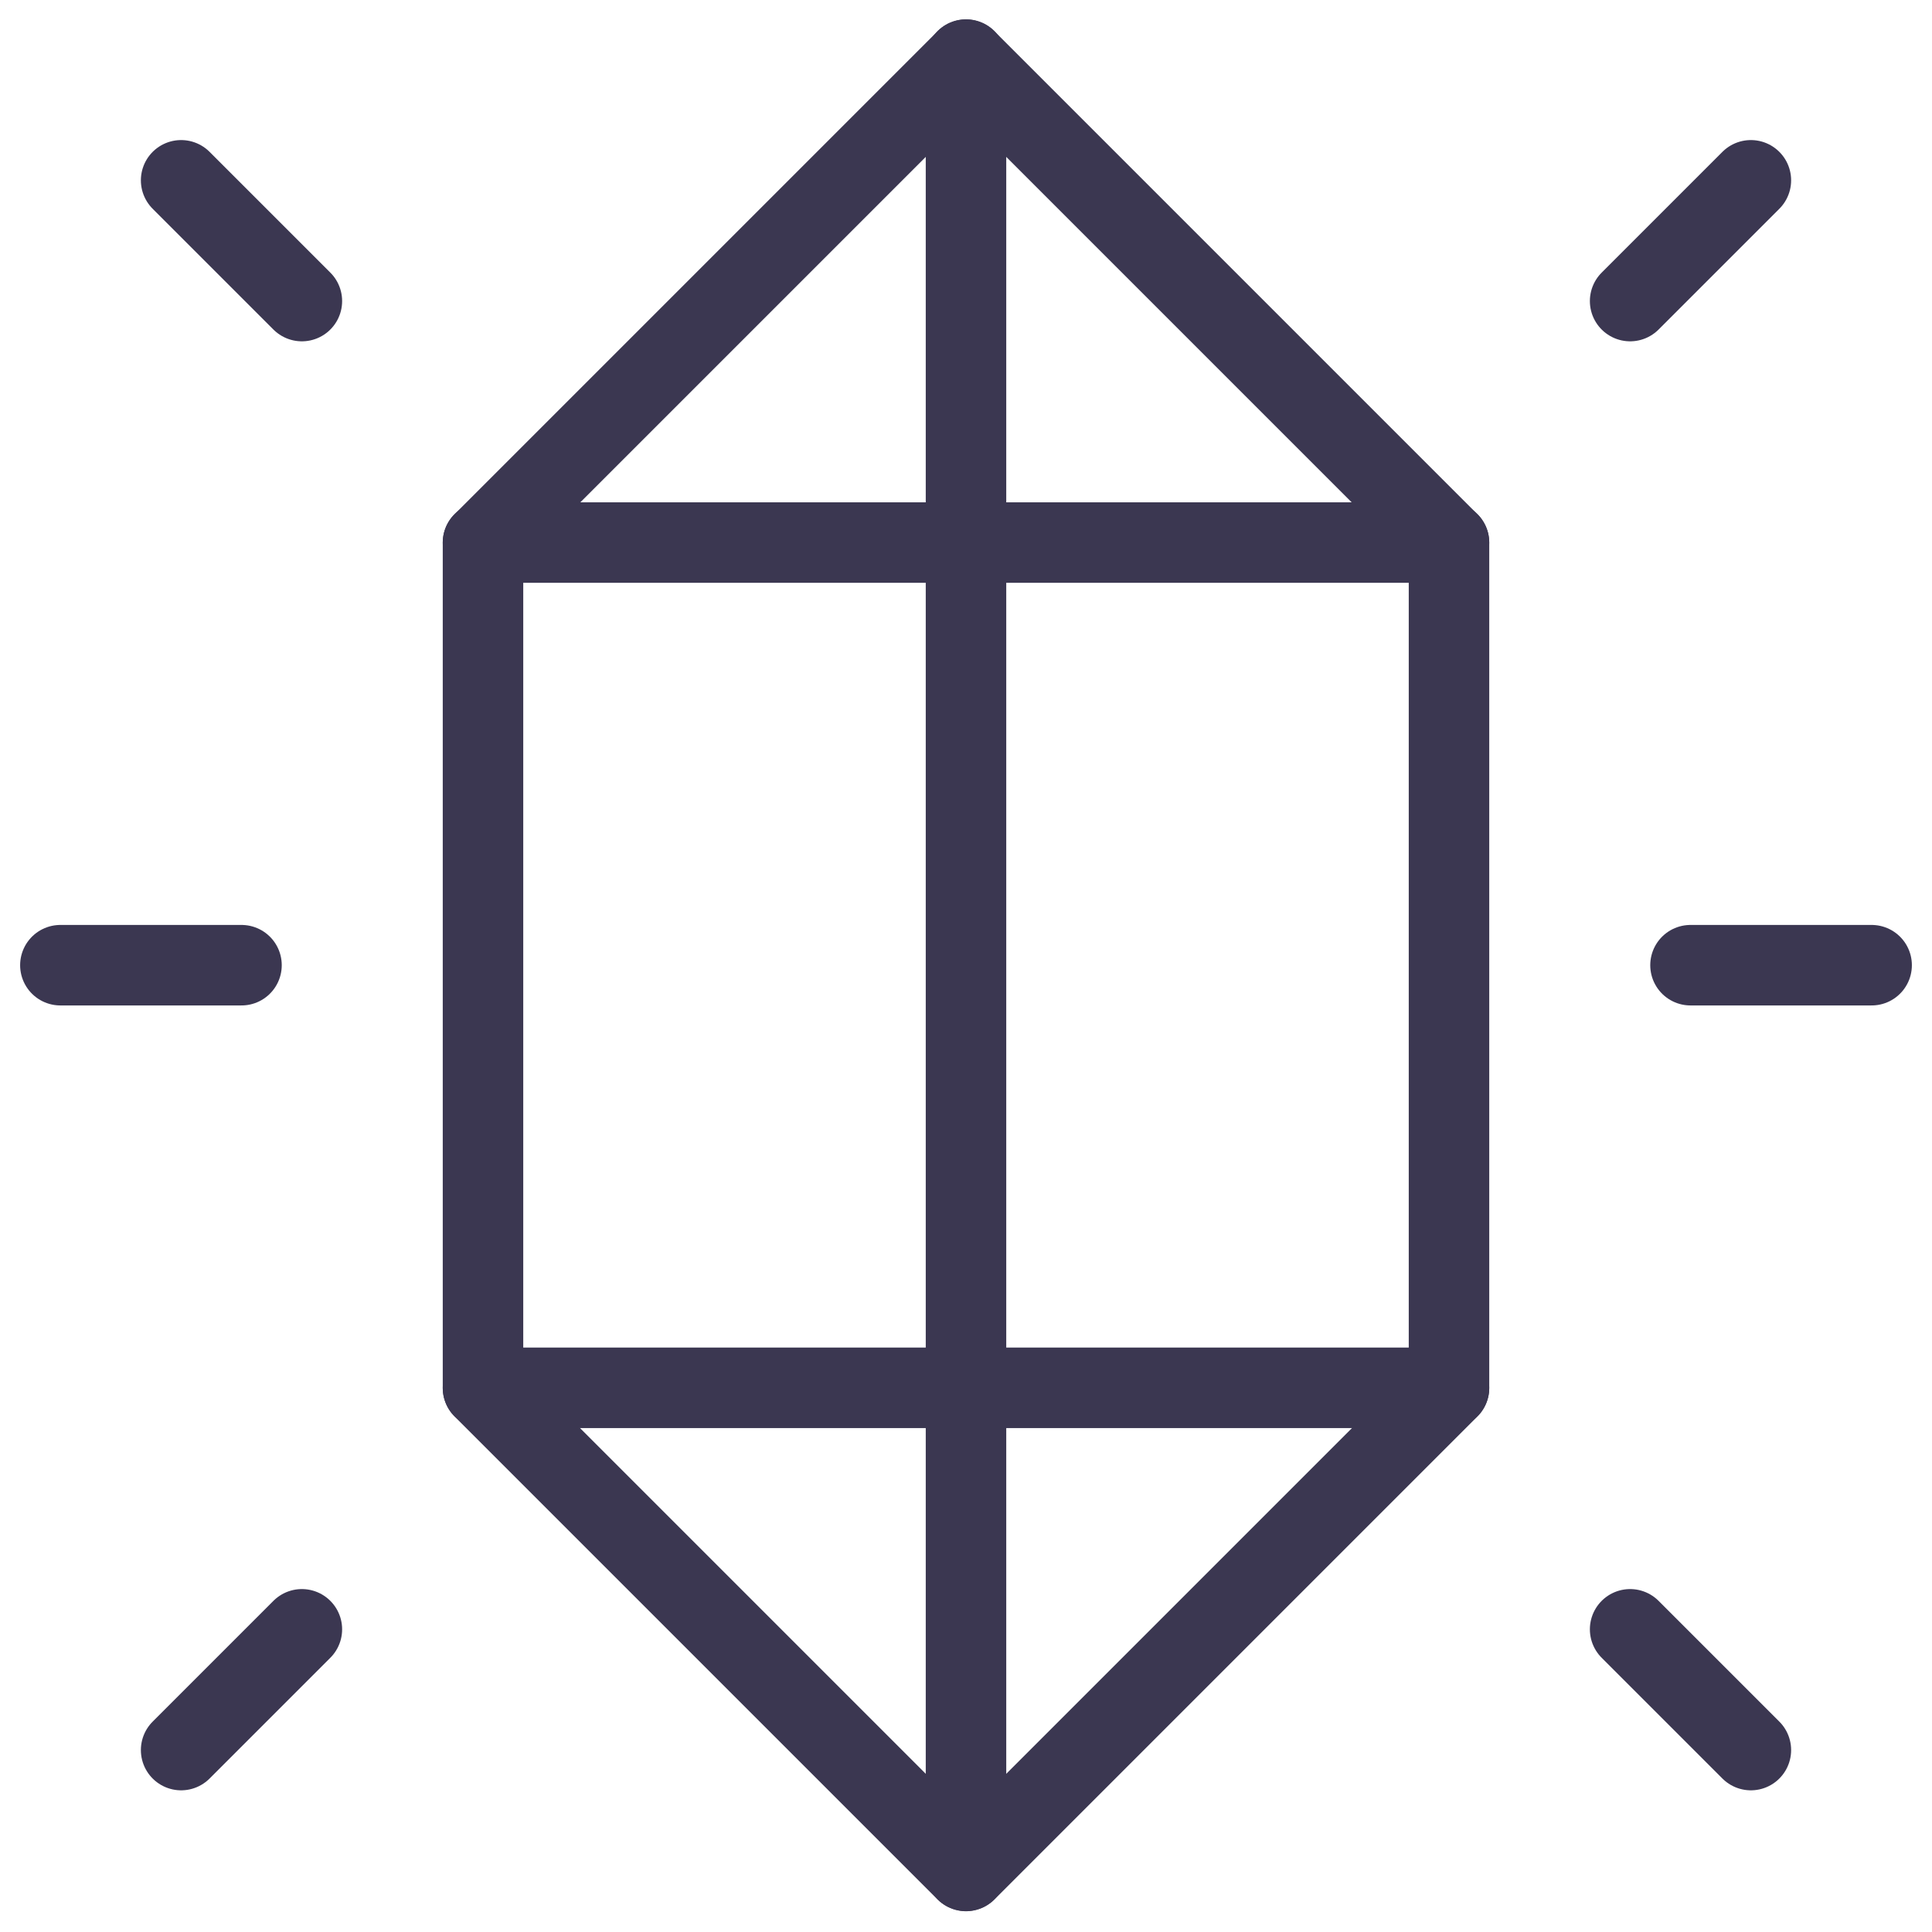 <?xml version="1.0" encoding="UTF-8"?> <svg xmlns="http://www.w3.org/2000/svg" width="48" height="48" viewBox="0 0 48 48" fill="none"><path d="M24 46.484L36 34.484V13.484L24 1.484L12 13.484V34.484L24 46.484Z" stroke="#3B3751" stroke-width="2" stroke-linecap="round" stroke-linejoin="round"></path><path d="M24 1.48V46.48" stroke="#3B3751" stroke-width="2" stroke-linecap="round" stroke-linejoin="round"></path><path d="M12 13.48H36" stroke="#3B3751" stroke-width="2" stroke-linecap="round" stroke-linejoin="round"></path><path d="M12 34.48H36" stroke="#3B3751" stroke-width="2" stroke-linecap="round" stroke-linejoin="round"></path><path d="M42 23.98H46.5" stroke="#3B3751" stroke-width="2" stroke-linecap="round" stroke-linejoin="round"></path><path d="M40.5 7.48L43.5 4.48" stroke="#3B3751" stroke-width="2" stroke-linecap="round" stroke-linejoin="round"></path><path d="M40.5 40.48L43.5 43.48" stroke="#3B3751" stroke-width="2" stroke-linecap="round" stroke-linejoin="round"></path><path d="M6 23.98H1.5" stroke="#3B3751" stroke-width="2" stroke-linecap="round" stroke-linejoin="round"></path><path d="M7.5 7.48L4.5 4.48" stroke="#3B3751" stroke-width="2" stroke-linecap="round" stroke-linejoin="round"></path><path d="M7.5 40.48L4.5 43.48" stroke="#3B3751" stroke-width="2" stroke-linecap="round" stroke-linejoin="round"></path></svg> 